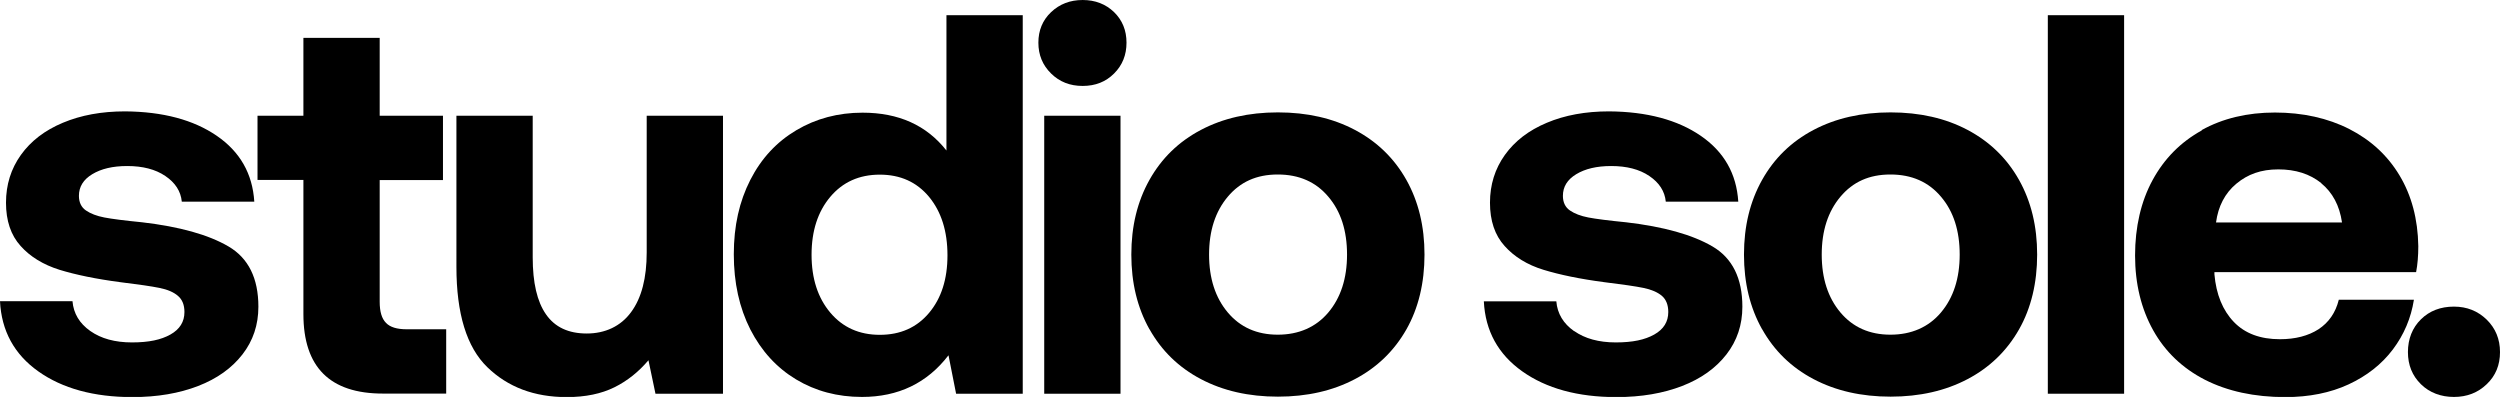 <?xml version="1.0" encoding="UTF-8"?><svg id="Layer_2" xmlns="http://www.w3.org/2000/svg" viewBox="0 0 171.06 27.16"><g id="Layer_1-2"><path d="m6.18,22.65c.74.52,1.69.78,2.85.78s1.99-.18,2.63-.54c.64-.36.96-.87.96-1.54,0-.49-.15-.86-.45-1.11-.29-.25-.71-.43-1.26-.54-.54-.11-1.43-.24-2.66-.39-1.68-.22-3.07-.51-4.18-.85-1.11-.35-2-.89-2.66-1.63-.67-.74-1-1.73-1-2.96s.34-2.32,1.02-3.27c.68-.95,1.63-1.68,2.87-2.2s2.65-.78,4.26-.78c2.59.02,4.68.58,6.27,1.67,1.59,1.09,2.45,2.59,2.57,4.51h-4.96c-.07-.72-.45-1.3-1.13-1.76-.68-.46-1.55-.68-2.61-.68-.99,0-1.78.19-2.39.56s-.91.86-.91,1.48c0,.44.16.78.48,1,.32.22.74.38,1.26.48.52.1,1.38.21,2.59.33,2.57.3,4.53.85,5.9,1.65s2.05,2.18,2.05,4.13c0,1.23-.36,2.32-1.09,3.26-.73.94-1.74,1.66-3.03,2.16s-2.79.76-4.5.76c-2.64,0-4.79-.59-6.44-1.76S.1,22.63,0,20.61h4.96c.07.84.48,1.52,1.22,2.04Z"/><path d="m17.62,12.32v-4.4h3.14V2.59h5.22v5.33h4.33v4.4h-4.33v8.33c0,.67.14,1.15.43,1.44.28.3.76.44,1.42.44h2.7v4.4h-4.33c-3.63,0-5.44-1.81-5.44-5.44v-9.18h-3.14Z"/><path d="m49.47,26.94h-4.62l-.48-2.29c-.67.79-1.44,1.41-2.33,1.85-.89.44-1.97.67-3.26.67-2.22,0-4.03-.68-5.44-2.05-1.41-1.37-2.11-3.66-2.11-6.86V7.92h5.22v9.69c0,1.73.3,3.03.91,3.9.61.88,1.54,1.31,2.79,1.31s2.32-.49,3.03-1.46c.72-.97,1.07-2.34,1.07-4.09V7.92h5.22v19.02Z"/><path d="m69.97,26.94h-4.55l-.52-2.63c-1.46,1.9-3.43,2.85-5.92,2.85-1.68,0-3.18-.4-4.51-1.2s-2.37-1.94-3.13-3.42c-.75-1.48-1.13-3.19-1.13-5.14s.38-3.62,1.13-5.09c.75-1.47,1.8-2.6,3.15-3.4s2.86-1.2,4.53-1.2c2.47,0,4.38.86,5.74,2.59V1.04h5.22v25.9Zm-5.14-9.47c0-1.65-.42-2.98-1.26-4-.84-1.01-1.96-1.52-3.37-1.52s-2.54.51-3.39,1.52c-.85,1.01-1.28,2.33-1.28,3.96s.43,2.95,1.28,3.96c.85,1.01,1.98,1.52,3.39,1.52s2.53-.5,3.37-1.5c.84-1,1.26-2.31,1.26-3.94Z"/><path d="m77.08,2.92c0,.84-.28,1.54-.85,2.11-.57.57-1.28.85-2.15.85s-1.58-.28-2.16-.85c-.58-.57-.87-1.27-.87-2.11s.29-1.54.87-2.09c.58-.55,1.3-.83,2.16-.83s1.58.28,2.15.83c.57.56.85,1.25.85,2.09Zm-.41,5v19.02h-5.22V7.92h5.22Z"/><path d="m78.65,22.53c-.83-1.48-1.24-3.18-1.24-5.11s.41-3.63,1.24-5.11c.83-1.48,2-2.62,3.52-3.42,1.52-.8,3.27-1.2,5.27-1.2s3.76.4,5.27,1.2,2.69,1.94,3.52,3.42c.83,1.48,1.24,3.18,1.24,5.11s-.41,3.66-1.24,5.12-2,2.6-3.52,3.4-3.27,1.2-5.27,1.2-3.75-.4-5.27-1.2c-1.52-.8-2.69-1.94-3.52-3.42Zm13.52-5.11c0-1.63-.42-2.95-1.28-3.96-.85-1.01-2-1.52-3.46-1.52s-2.57.51-3.42,1.52c-.85,1.01-1.28,2.33-1.28,3.96s.43,2.95,1.28,3.96c.85,1.01,1.99,1.52,3.42,1.52s2.61-.51,3.46-1.52c.85-1.01,1.28-2.33,1.28-3.96Z"/><path d="m107.71,22.65c.74.52,1.69.78,2.85.78s1.99-.18,2.63-.54.96-.87.96-1.54c0-.49-.15-.86-.44-1.11-.3-.25-.72-.43-1.26-.54-.54-.11-1.43-.24-2.66-.39-1.68-.22-3.07-.51-4.18-.85s-2-.89-2.66-1.63c-.67-.74-1-1.73-1-2.96s.34-2.32,1.02-3.27,1.63-1.68,2.87-2.2c1.23-.52,2.65-.78,4.26-.78,2.59.02,4.68.58,6.27,1.67,1.59,1.09,2.45,2.59,2.57,4.51h-4.96c-.07-.72-.45-1.3-1.13-1.76s-1.55-.68-2.61-.68c-.99,0-1.78.19-2.39.56-.61.37-.91.86-.91,1.48,0,.44.16.78.48,1s.74.38,1.26.48,1.38.21,2.59.33c2.57.3,4.53.85,5.9,1.65s2.05,2.18,2.05,4.13c0,1.23-.36,2.32-1.09,3.26s-1.74,1.66-3.03,2.16-2.79.76-4.5.76c-2.64,0-4.79-.59-6.44-1.76-1.65-1.17-2.53-2.77-2.63-4.79h4.96c.07.84.48,1.52,1.22,2.04Z"/><path d="m120.57,22.53c-.83-1.48-1.24-3.18-1.24-5.11s.41-3.63,1.24-5.11c.83-1.48,2-2.62,3.52-3.42,1.52-.8,3.27-1.2,5.27-1.2s3.76.4,5.27,1.2,2.69,1.94,3.52,3.42c.83,1.48,1.24,3.18,1.24,5.11s-.41,3.66-1.24,5.12-2,2.6-3.52,3.4-3.27,1.2-5.27,1.2-3.75-.4-5.27-1.2c-1.52-.8-2.69-1.94-3.52-3.42Zm13.52-5.11c0-1.63-.42-2.95-1.28-3.96-.85-1.01-2-1.52-3.46-1.52s-2.57.51-3.42,1.52c-.85,1.01-1.28,2.33-1.28,3.96s.43,2.95,1.28,3.96c.85,1.01,1.99,1.52,3.42,1.52s2.61-.51,3.46-1.52c.85-1.01,1.28-2.33,1.28-3.96Z"/><path d="m145.34,1.04v25.9h-5.22V1.04h5.22Z"/><path d="m150.65,8.9c1.44-.8,3.12-1.2,5.01-1.2s3.62.38,5.09,1.13c1.47.75,2.62,1.81,3.44,3.18s1.25,2.98,1.28,4.83c0,.67-.05,1.26-.15,1.78h-13.8v.15c.12,1.38.57,2.47,1.33,3.26s1.81,1.18,3.15,1.18c1.06,0,1.94-.23,2.64-.68.7-.46,1.17-1.13,1.39-2.02h5.14c-.2,1.26-.68,2.39-1.44,3.4-.76,1.01-1.78,1.81-3.03,2.39s-2.7.87-4.33.87c-2.12,0-3.95-.4-5.49-1.18-1.54-.79-2.73-1.92-3.55-3.39s-1.24-3.18-1.24-5.12.4-3.69,1.2-5.16c.8-1.47,1.92-2.6,3.37-3.4Zm8.18,3.63c-.78-.63-1.76-.94-2.94-.94s-2.09.33-2.87.98c-.78.65-1.24,1.54-1.39,2.65h8.62c-.17-1.16-.65-2.05-1.42-2.68Z"/><path d="m167.91,20.98c.89,0,1.63.3,2.24.89.6.59.91,1.33.91,2.22s-.3,1.62-.91,2.2c-.6.58-1.35.87-2.24.87s-1.67-.29-2.26-.87-.89-1.31-.89-2.2.3-1.66.89-2.24,1.34-.87,2.26-.87Z"/></g></svg>